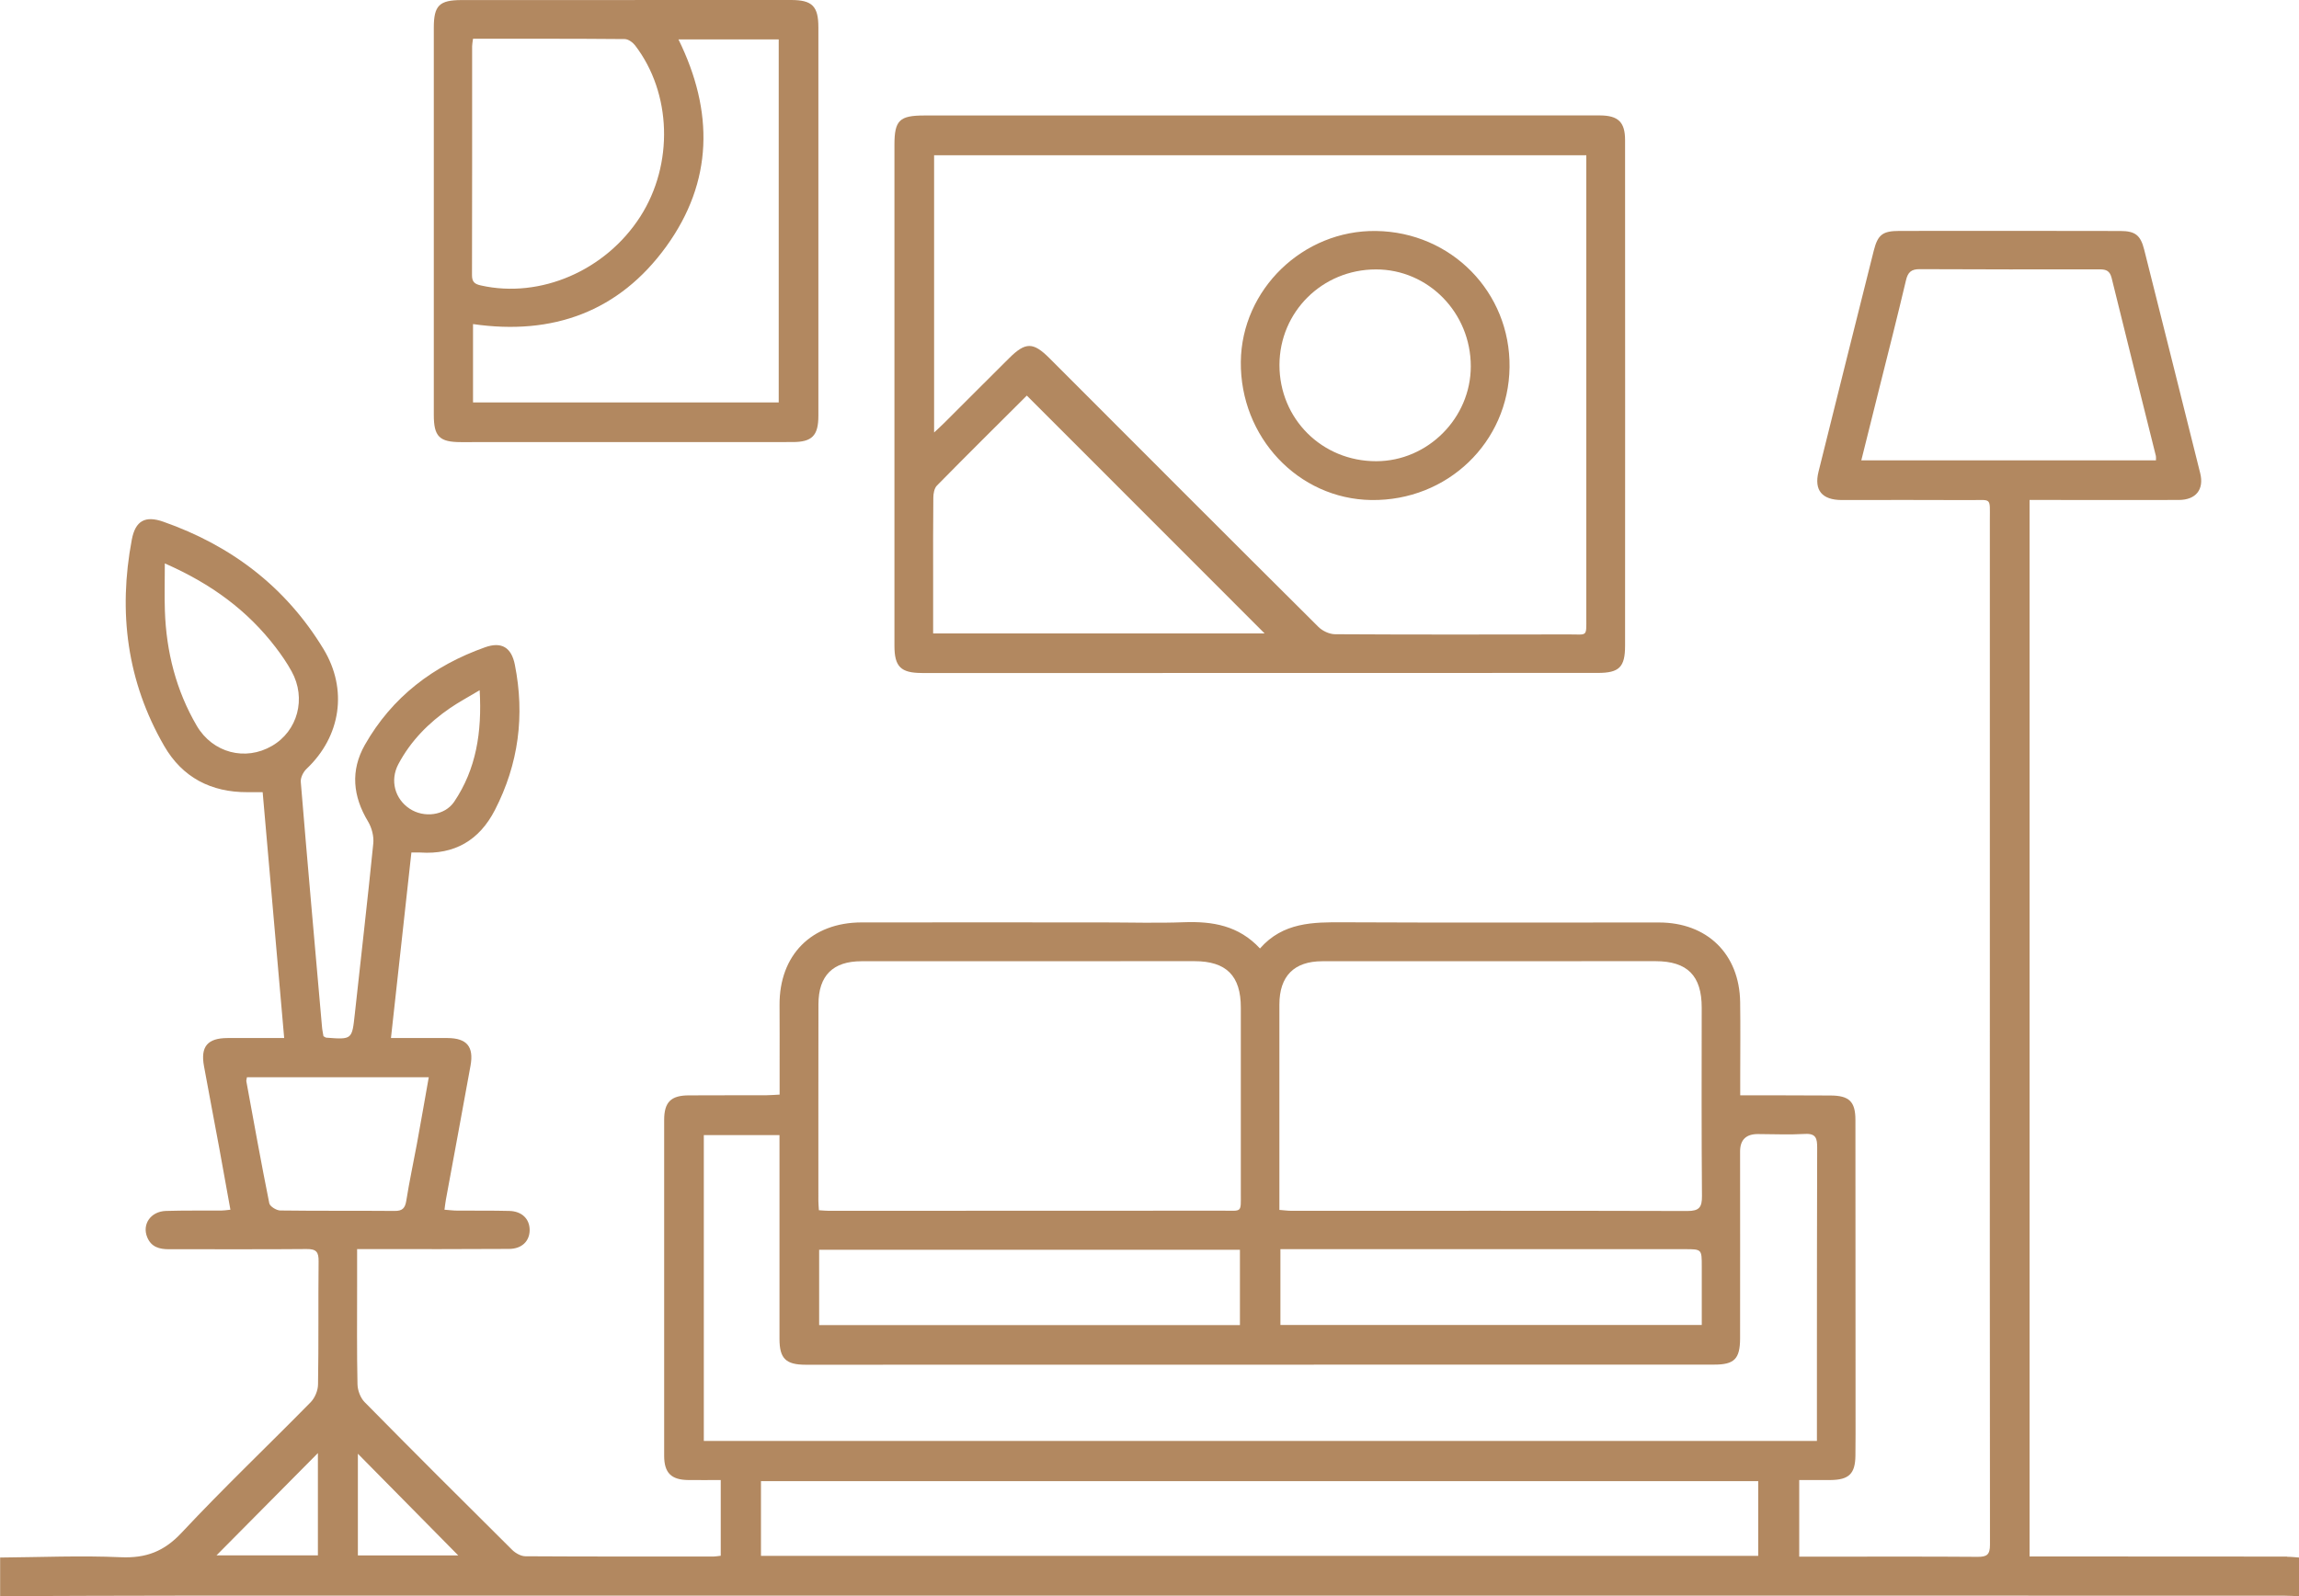 <?xml version="1.0" encoding="UTF-8"?> <svg xmlns="http://www.w3.org/2000/svg" width="36" height="25" viewBox="0 0 36 25" fill="none"><g clip-path="url(#clip0_2779_6927)"><path d="M35.812 24.381C34.539 24.38 33.266 24.38 31.993 24.379C31.921 24.379 31.849 24.379 31.781 24.379V7.831C31.897 7.831 31.997 7.831 32.096 7.831C32.771 7.831 33.445 7.834 34.119 7.831C34.386 7.83 34.516 7.667 34.453 7.412C34.162 6.245 33.87 5.078 33.576 3.911C33.519 3.683 33.435 3.619 33.204 3.618C32.05 3.616 30.897 3.615 29.744 3.617C29.481 3.617 29.405 3.675 29.342 3.923C29.052 5.078 28.763 6.233 28.476 7.389C28.404 7.68 28.532 7.831 28.839 7.832C29.507 7.832 30.175 7.829 30.843 7.833C31.193 7.835 31.159 7.781 31.159 8.141C31.16 10.505 31.159 12.869 31.159 15.232C31.159 18.221 31.157 21.208 31.161 24.196C31.161 24.352 31.112 24.386 30.968 24.385C30.186 24.379 29.405 24.382 28.623 24.382C28.474 24.382 28.325 24.382 28.174 24.382V23.182C28.348 23.182 28.504 23.183 28.661 23.182C28.951 23.18 29.051 23.085 29.054 22.8C29.057 22.574 29.056 22.346 29.056 22.12C29.056 20.594 29.056 19.069 29.054 17.543C29.054 17.253 28.956 17.161 28.666 17.159C28.37 17.157 28.074 17.157 27.778 17.156C27.609 17.156 27.442 17.156 27.25 17.156C27.25 17.049 27.25 16.968 27.25 16.887C27.25 16.49 27.255 16.093 27.249 15.696C27.238 14.943 26.733 14.449 25.977 14.449C24.332 14.448 22.686 14.454 21.042 14.446C20.56 14.443 20.09 14.445 19.73 14.856C19.395 14.495 18.985 14.429 18.54 14.445C18.118 14.461 17.695 14.448 17.273 14.448C16.012 14.448 14.752 14.446 13.492 14.448C12.706 14.449 12.203 14.96 12.207 15.741C12.209 16.043 12.208 16.346 12.208 16.648C12.208 16.81 12.208 16.972 12.208 17.145C12.122 17.149 12.06 17.155 11.999 17.155C11.595 17.157 11.192 17.154 10.789 17.157C10.505 17.157 10.4 17.263 10.4 17.544C10.4 19.296 10.4 21.048 10.4 22.801C10.4 23.069 10.51 23.179 10.777 23.182C10.945 23.184 11.113 23.182 11.286 23.182V24.368C11.239 24.373 11.208 24.38 11.178 24.38C10.194 24.38 9.212 24.382 8.228 24.376C8.158 24.376 8.073 24.328 8.02 24.276C7.246 23.508 6.474 22.738 5.709 21.961C5.644 21.895 5.6 21.777 5.598 21.683C5.587 21.172 5.592 20.662 5.592 20.151C5.592 19.964 5.592 19.776 5.592 19.565C5.688 19.565 5.762 19.565 5.835 19.565C6.548 19.565 7.26 19.567 7.972 19.562C8.171 19.561 8.293 19.441 8.294 19.267C8.294 19.093 8.174 18.972 7.975 18.967C7.705 18.96 7.434 18.964 7.163 18.962C7.098 18.962 7.033 18.953 6.96 18.948C6.97 18.878 6.974 18.835 6.982 18.792C7.11 18.092 7.242 17.392 7.368 16.691C7.422 16.393 7.309 16.261 7.009 16.259C6.721 16.257 6.432 16.259 6.122 16.259C6.231 15.275 6.336 14.315 6.442 13.353C6.506 13.353 6.543 13.351 6.581 13.353C7.117 13.389 7.506 13.162 7.75 12.687C8.121 11.966 8.22 11.205 8.062 10.411C8.008 10.141 7.855 10.046 7.594 10.139C6.789 10.425 6.141 10.915 5.714 11.666C5.485 12.069 5.525 12.472 5.763 12.867C5.822 12.965 5.857 13.101 5.845 13.214C5.756 14.104 5.652 14.993 5.556 15.882C5.512 16.283 5.516 16.284 5.108 16.253C5.097 16.252 5.087 16.242 5.065 16.23C5.057 16.182 5.045 16.127 5.041 16.071C4.929 14.797 4.815 13.522 4.71 12.248C4.704 12.181 4.749 12.091 4.8 12.043C5.339 11.533 5.449 10.798 5.065 10.165C4.475 9.193 3.623 8.546 2.558 8.172C2.274 8.072 2.12 8.156 2.064 8.452C1.849 9.588 1.988 10.675 2.571 11.684C2.856 12.178 3.306 12.411 3.876 12.408C3.95 12.408 4.023 12.408 4.113 12.408C4.225 13.69 4.336 14.961 4.45 16.259C4.139 16.259 3.851 16.258 3.563 16.259C3.25 16.26 3.138 16.392 3.194 16.698C3.272 17.125 3.354 17.553 3.433 17.98C3.491 18.299 3.548 18.618 3.608 18.948C3.541 18.955 3.504 18.961 3.467 18.961C3.177 18.963 2.887 18.958 2.598 18.967C2.358 18.975 2.221 19.178 2.306 19.381C2.369 19.532 2.494 19.567 2.645 19.567C3.363 19.565 4.082 19.571 4.801 19.564C4.954 19.562 4.991 19.611 4.989 19.758C4.982 20.401 4.991 21.044 4.98 21.686C4.979 21.78 4.931 21.895 4.865 21.963C4.194 22.646 3.499 23.307 2.845 24.006C2.569 24.302 2.286 24.408 1.891 24.391C1.263 24.363 0.632 24.391 0.002 24.396V25.001C0.934 24.998 1.866 24.993 2.798 24.993C7.535 24.992 12.273 24.993 17.01 24.993C21.747 24.993 26.485 24.993 31.222 24.993C32.74 24.993 34.258 24.993 35.776 24.994C35.852 24.994 35.927 24.999 36.003 25.002V24.396C35.94 24.392 35.877 24.384 35.815 24.384L35.812 24.381ZM6.238 11.969C6.431 11.605 6.713 11.32 7.05 11.089C7.183 10.998 7.327 10.921 7.511 10.811C7.549 11.474 7.455 12.049 7.112 12.558C6.962 12.779 6.635 12.813 6.415 12.667C6.183 12.514 6.103 12.223 6.238 11.969V11.969ZM4.978 24.362H3.39C3.912 23.835 4.437 23.306 4.978 22.76V24.362ZM4.259 11.683C3.844 11.925 3.332 11.795 3.081 11.368C2.757 10.814 2.604 10.208 2.582 9.569C2.574 9.338 2.581 9.108 2.581 8.825C3.313 9.146 3.876 9.564 4.317 10.14C4.408 10.259 4.495 10.385 4.567 10.517C4.8 10.938 4.662 11.45 4.259 11.683ZM4.388 18.96C4.328 18.959 4.227 18.896 4.217 18.848C4.089 18.213 3.975 17.575 3.858 16.939C3.854 16.922 3.863 16.903 3.867 16.873H6.714C6.651 17.229 6.591 17.574 6.528 17.918C6.473 18.215 6.409 18.51 6.362 18.808C6.343 18.924 6.301 18.968 6.181 18.967C5.583 18.962 4.985 18.968 4.388 18.96ZM5.604 24.363V22.77C6.133 23.307 6.657 23.837 7.176 24.363H5.604ZM20.034 18.74C20.034 17.738 20.033 16.736 20.034 15.734C20.034 15.288 20.265 15.056 20.706 15.056C22.445 15.056 24.184 15.055 25.923 15.055C26.423 15.055 26.648 15.283 26.647 15.784C26.646 16.767 26.643 17.749 26.651 18.732C26.653 18.91 26.608 18.968 26.423 18.968C24.357 18.962 22.29 18.965 20.224 18.965C20.168 18.965 20.114 18.957 20.034 18.951V18.74ZM26.648 20.753H20.05V19.566C20.258 19.566 20.452 19.566 20.647 19.566C22.56 19.566 24.474 19.566 26.388 19.566C26.648 19.566 26.648 19.568 26.648 19.836C26.648 20.137 26.648 20.438 26.648 20.753ZM12.816 15.73C12.817 15.28 13.043 15.056 13.49 15.056C15.228 15.056 16.966 15.055 18.704 15.055C19.204 15.055 19.431 15.285 19.43 15.783C19.429 16.753 19.431 17.723 19.43 18.693C19.43 19 19.452 18.963 19.153 18.963C17.094 18.965 15.035 18.965 12.976 18.965C12.932 18.965 12.889 18.96 12.823 18.956C12.82 18.896 12.815 18.853 12.815 18.81C12.815 17.783 12.814 16.757 12.816 15.73ZM19.416 19.575V20.755H12.827V19.575H19.416ZM11.021 22.569V17.779H12.206V17.966C12.206 18.968 12.206 19.969 12.206 20.971C12.206 21.277 12.304 21.376 12.615 21.376C17.359 21.376 22.103 21.375 26.847 21.374C27.157 21.374 27.247 21.284 27.248 20.965C27.25 19.988 27.248 19.011 27.248 18.035C27.248 17.853 27.342 17.762 27.528 17.763C27.774 17.764 28.02 17.775 28.265 17.761C28.441 17.751 28.455 17.838 28.455 17.977C28.451 19.067 28.452 20.157 28.451 21.247C28.451 21.681 28.451 22.116 28.451 22.57H11.021V22.569ZM27.532 24.37H11.916V23.199H27.532V24.37ZM29.146 7.211C29.241 6.833 29.331 6.473 29.42 6.113C29.564 5.539 29.71 4.965 29.846 4.389C29.876 4.262 29.93 4.215 30.062 4.216C31.001 4.221 31.94 4.22 32.879 4.219C32.981 4.219 33.038 4.242 33.066 4.354C33.294 5.284 33.528 6.212 33.759 7.142C33.763 7.159 33.76 7.179 33.76 7.211H29.147H29.146Z" fill="#B28860"></path><path d="M14.436 10.542C17.964 10.542 21.492 10.541 25.02 10.54C25.356 10.54 25.447 10.449 25.447 10.114C25.448 8.867 25.448 7.619 25.448 6.372C25.448 4.979 25.448 3.587 25.447 2.194C25.447 1.914 25.341 1.81 25.057 1.808C25 1.807 24.943 1.808 24.887 1.808C23.167 1.808 21.448 1.808 19.727 1.808V1.809C17.976 1.809 16.225 1.809 14.473 1.809C14.084 1.809 14.006 1.885 14.006 2.27C14.006 4.885 14.006 7.499 14.006 10.114C14.006 10.442 14.105 10.541 14.436 10.541V10.542ZM14.627 2.432H24.84V2.738C24.84 5.051 24.841 7.364 24.84 9.678C24.84 9.98 24.859 9.937 24.572 9.937C23.349 9.939 22.127 9.941 20.904 9.934C20.817 9.933 20.709 9.883 20.646 9.82C19.238 8.42 17.836 7.015 16.433 5.61C16.179 5.357 16.06 5.354 15.803 5.609C15.463 5.946 15.126 6.286 14.786 6.624C14.742 6.668 14.696 6.71 14.627 6.774V2.432H14.627ZM14.615 7.795C14.615 7.731 14.63 7.648 14.671 7.606C15.143 7.126 15.621 6.652 16.079 6.196C17.328 7.445 18.57 8.688 19.803 9.922H14.612C14.612 9.619 14.612 9.33 14.612 9.042C14.612 8.626 14.61 8.211 14.615 7.795V7.795Z" fill="#B28860"></path><path d="M7.216 6.925C8.948 6.925 10.68 6.925 12.412 6.924C12.716 6.924 12.815 6.823 12.815 6.513C12.815 4.485 12.815 2.457 12.815 0.428C12.815 0.097 12.718 0 12.387 0C10.668 0 8.948 0 7.229 0.001C6.879 0.001 6.793 0.086 6.793 0.434C6.792 1.442 6.793 2.45 6.793 3.458C6.793 4.466 6.793 5.486 6.793 6.5C6.793 6.837 6.881 6.925 7.217 6.925H7.216ZM10.624 0.617H12.194V6.303H7.407V5.076C8.655 5.257 9.692 4.883 10.432 3.862C11.169 2.843 11.179 1.746 10.624 0.617ZM7.393 0.724C7.393 0.694 7.4 0.663 7.407 0.607C8.209 0.607 8.995 0.605 9.782 0.612C9.837 0.612 9.908 0.663 9.945 0.711C10.519 1.46 10.551 2.574 10.026 3.393C9.483 4.239 8.46 4.68 7.53 4.471C7.435 4.45 7.391 4.417 7.391 4.312C7.394 3.116 7.393 1.92 7.393 0.724L7.393 0.724Z" fill="#B28860"></path><path d="M21.472 7.832C22.664 7.849 23.624 6.928 23.638 5.752C23.653 4.579 22.727 3.634 21.547 3.618C20.404 3.602 19.443 4.533 19.43 5.666C19.418 6.847 20.329 7.815 21.472 7.832ZM21.544 4.22C22.365 4.218 23.032 4.899 23.031 5.738C23.031 6.547 22.358 7.223 21.551 7.224C20.702 7.226 20.034 6.56 20.035 5.716C20.037 4.884 20.706 4.221 21.544 4.22L21.544 4.22Z" fill="#B28860"></path></g><defs><clipPath id="clip0_2779_6927"><rect width="36" height="25" fill="white"></rect></clipPath></defs></svg> 